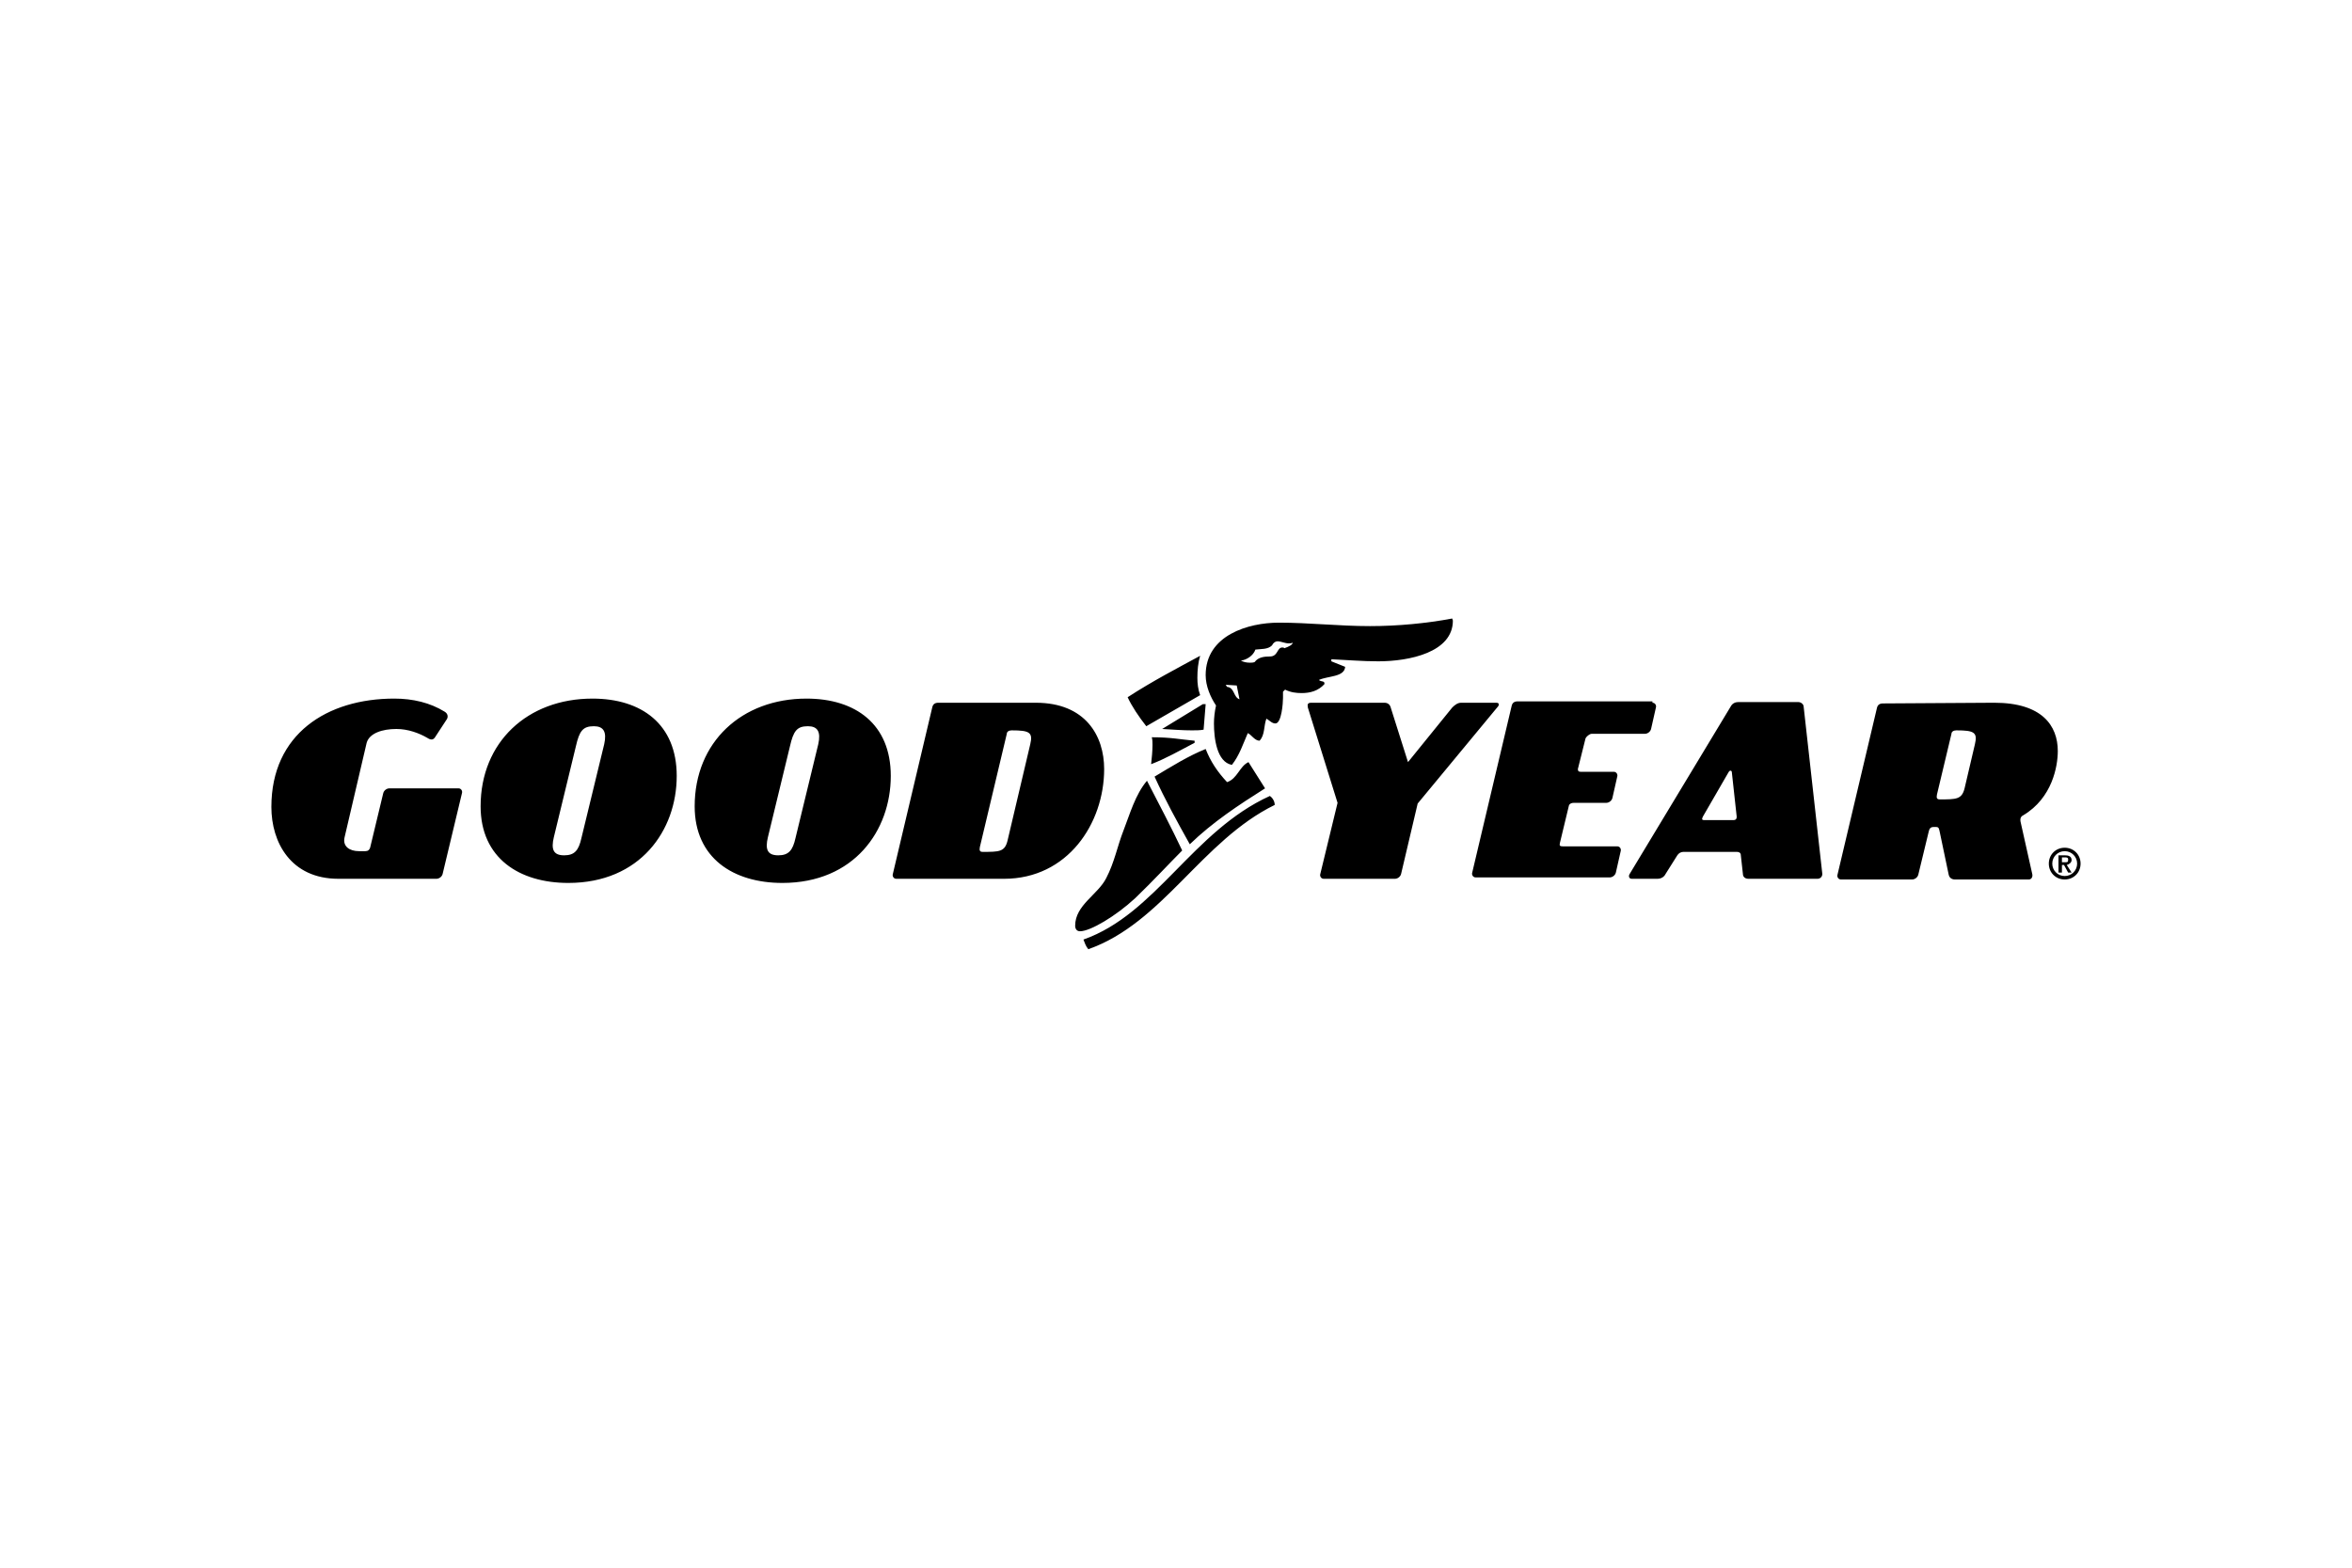 <svg xmlns="http://www.w3.org/2000/svg" height="800" width="1200" id="svg8" version="1.1"
    viewBox="-6.367 -1.94 55.178 11.64">
    <g transform="translate(-30.399 -103.402)" id="layer1">
        <g transform="matrix(.162 0 0 .162 -80.847 69.658)" id="g3812">
            <g id="g3782">
                <path
                    d="M711.8 221.8c.5.3.5.8.3 1.1l-1.7 2.6c-.2.3-.5.5-1.1.1-1.2-.7-2.8-1.3-4.5-1.3-2 0-3.9.6-4.3 2l-3.2 13.7c-.3 1.3.7 2 2.1 2h.9c.4 0 .6-.2.7-.5l1.9-7.9c.1-.4.5-.7.9-.7h10c.4 0 .6.4.5.7l-2.8 11.7c-.1.4-.5.7-.9.7h-14.2c-6.9 0-9.7-5.3-9.7-10.4 0-10.6 8.1-15.7 17.8-15.7 2.7 0 5.2.6 7.3 1.9zm33.6 9.3c0 7.9-5.3 15.5-15.7 15.5-7.1 0-12.7-3.6-12.7-11.1 0-9.3 6.8-15.6 16.2-15.6 7.1 0 12.2 3.7 12.2 11.2zm-10.5-4.6c.4-1.8-.1-2.6-1.5-2.6-1.6 0-2.1.7-2.6 2.9l-3.2 13.2c-.4 1.7-.1 2.6 1.5 2.6 1.5 0 2.1-.7 2.5-2.5zm41.5 4.6c0 7.9-5.3 15.5-15.7 15.5-7.1 0-12.7-3.6-12.7-11.1 0-9.3 6.8-15.6 16.2-15.6 7.1 0 12.2 3.7 12.2 11.2zm-10.5-4.6c.4-1.8-.1-2.6-1.5-2.6-1.6 0-2.1.7-2.6 2.9l-3.2 13.2c-.4 1.7-.1 2.6 1.5 2.6 1.5 0 2.1-.7 2.5-2.5zm31.5-6c7.2 0 9.9 4.8 9.9 9.6 0 7.9-5.3 15.9-14.5 15.9h-15.6c-.4 0-.6-.4-.5-.7l5.7-24.1c.1-.5.4-.7.9-.7zm-.8 6c.4-1.7-.1-2-2.7-2-.4 0-.7.2-.7.5l-3.9 16.4c-.1.5 0 .7.4.7 2.4 0 3.2 0 3.6-1.6zm15.2 22.3c-2.8 2.6-6.5 4.8-8 4.8-.5 0-.7-.4-.7-.8 0-3 3.3-4.5 4.5-6.9 1.2-2.3 1.6-4.6 2.5-6.9.9-2.3 1.7-5.2 3.4-7.2 1.6 3.1 3.6 6.9 5.1 10.1-1.9 1.9-4.3 4.5-6.8 6.9zm19.5-14.8c.3.2.7.7.7 1.3-10.6 5.2-16.2 17.1-27 20.9-.4-.5-.5-.9-.7-1.4 10.5-3.7 15.8-15.7 27-20.8zm-20.6-14.3c3.7-2.4 7.2-4.2 10.5-6-.3 1-.4 2.1-.4 3.2 0 .8.1 1.7.4 2.5l-7.8 4.5c-1.1-1.4-2.1-2.9-2.7-4.2zm3.4 9.7c.1-.9.2-1.9.2-2.8 0-.4 0-.7-.1-1.1 2.8 0 4 .3 6.2.5v.3c-2.1 1.1-4.2 2.3-6.3 3.1zm7.9-2.2c.7 1.8 1.7 3.3 3.1 4.8 1.5-.5 1.8-2.3 3.1-2.9l2.4 3.8c-3.8 2.4-7.6 4.9-10.9 8.1-1.9-3.4-3.6-6.5-5.1-9.8 2.5-1.5 4.9-3 7.4-4zm-.4-6.5h.4l-.3 3.7c-.5.1-1.1.1-1.7.1-1.3 0-2.6-.1-4.3-.2zm36.2-12.1c0 4.6-6.3 5.9-10.8 5.9-2.3 0-4.6-.2-6.8-.3v.3l2 .8c-.1 1.5-2.5 1.3-3.8 1.9.3.3.8.1.8.5v.1c-.9 1-2.1 1.3-3.3 1.3-.8 0-1.6-.1-2.4-.5l-.3.3v.9c0 .7-.2 3.7-1.1 3.7-.5 0-.8-.4-1.3-.7-.4 1-.2 2.4-1 3.2-.7 0-1.2-.9-1.7-1.1-.7 1.6-1.2 3.2-2.3 4.6-2.2-.4-2.6-3.9-2.6-6 0-.8.1-1.7.3-2.6-.8-1.2-1.5-2.8-1.5-4.4 0-5.8 6.2-7.6 10.6-7.6 4.4 0 8.7.5 13.2.5 4 0 8.2-.4 11.9-1.1zM826.9 220l-.4-2-1.6-.1.2.3c1.1.1.9 1.5 1.8 1.8zm7.7-8.2c-.2.1-.4.1-.6.1-.5 0-1.1-.3-1.6-.3-.3 0-.6.2-.8.6-.6.6-1.6.5-2.4.6-.3.9-1.3 1.5-2.1 1.6.4.2.8.3 1.3.3.2 0 .5 0 .7-.1.5-.7 1.4-.8 2.2-.8 1.2 0 1-1.3 1.8-1.3.1 0 .2 0 .3.1.6-.2 1.2-.5 1.2-.8zm6.5 23.2l-4.3-13.8c-.1-.5 0-.7.5-.7h10.6c.5 0 .8.3.9.7l2.5 7.9 6.4-7.9c.4-.4.8-.7 1.3-.7h5.1c.4 0 .5.3.1.7l-11.5 13.9-2.4 10.2c-.1.4-.5.7-.9.7h-10.3c-.4 0-.6-.4-.5-.7zm45.6-14.5c.4 0 .6.4.5.7l-.7 3.1c-.1.4-.5.7-.9.7h-7.7c-.3 0-.8.4-.9.7l-1.1 4.4c0 .3.1.4.4.4h4.8c.4 0 .6.4.5.7l-.7 3.1c-.1.4-.5.7-.9.7h-4.7c-.3 0-.6.1-.7.4l-1.3 5.4c-.1.4 0 .5.4.5h7.9c.4 0 .6.4.5.7l-.7 3.1c-.1.4-.5.7-.9.7h-19.4c-.4 0-.6-.4-.5-.7l5.7-24.1c.1-.5.4-.7.9-.7h19.5zm24.6 24.8c0 .4-.3.7-.7.7h-10c-.5 0-.8-.3-.8-.7l-.3-2.7c0-.4-.3-.5-.6-.5h-7.7c-.4 0-.7.2-.9.5l-1.7 2.7c-.2.4-.6.7-1.2.7h-3.7c-.4 0-.5-.4-.3-.7l14.6-24.2c.3-.6.8-.7 1.2-.7h8.6c.4 0 .8.3.8.7zm-12.9-7.8c.4 0 .5-.2.5-.5l-.7-6.4c0-.3-.3-.4-.5 0L894 237c-.2.4-.1.5.2.5zm37.8-17c6.9 0 9.2 3.3 9.2 7 0 2.2-.8 6.8-5 9.3-.2.1-.5.3-.4.9l1.7 7.6c.1.4-.1.8-.5.8h-10.7c-.4 0-.8-.2-.9-.7l-1.3-6.2c-.1-.4-.1-.7-.5-.7h-.4c-.4 0-.6.2-.7.7l-1.5 6.2c-.1.4-.5.7-.9.7H914c-.4 0-.6-.4-.5-.7l5.7-24.1c.1-.5.4-.7.9-.7zm-2.8 6c.4-1.7-.1-2-2.7-2-.4 0-.7.2-.7.5l-2.1 8.8c-.1.5 0 .7.4.7 2.4 0 3.2 0 3.6-1.6zm13 15c1.3 0 2.3 1 2.3 2.3 0 1.3-1 2.3-2.3 2.3-1.3 0-2.3-1-2.3-2.3 0-1.3 1-2.3 2.3-2.3zm0 4.1c1 0 1.8-.8 1.8-1.8s-.8-1.8-1.8-1.8-1.8.8-1.8 1.8.8 1.8 1.8 1.8zm.3-1.6l.7 1.1h-.5l-.6-1.1h-.3v1.1h-.5v-2.5h.9c.5 0 1 .1 1 .7 0 .3-.3.6-.7.7zm-.2-.4c.3 0 .4 0 .4-.4 0-.1 0-.3-.4-.3h-.5v.7z"
                    id="path3780" />
            </g>
        </g>
    </g>
    <style type="text/css" id="style3754" />
</svg>
